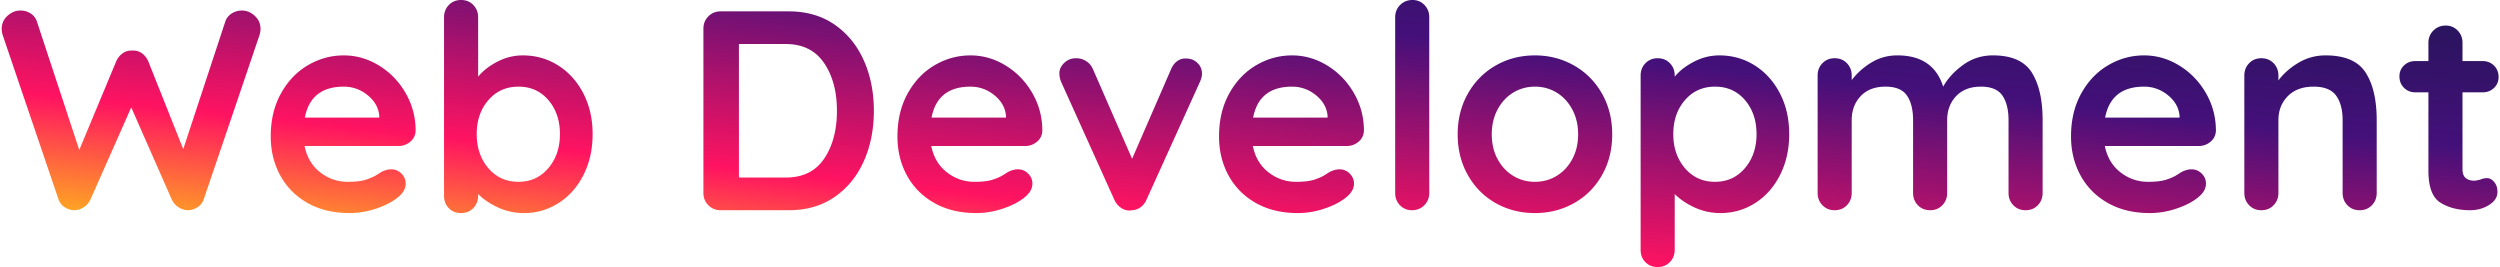 <svg width="880" height="94" viewBox="0 0 880 94" xmlns="http://www.w3.org/2000/svg"><title>development-text</title><defs><linearGradient x1="100%" y1="0%" x2="0%" y2="100%" id="a"><stop stop-color="#231557" offset="0%"/><stop stop-color="#44107A" offset="28.595%"/><stop stop-color="#FF1361" offset="66.821%"/><stop stop-color="#FFF800" offset="100%"/></linearGradient></defs><path d="M859.65 813.55c1.367 1.233 2.05 2.783 2.05 4.65 0 .6-.1 1.267-.3 2l-19.7 58a5.273 5.273 0 0 1-2.1 2.7c-1 .667-2.1 1.033-3.3 1.1-1.2 0-2.333-.333-3.4-1-1.067-.667-1.9-1.633-2.5-2.9l-14.2-32.3-14.3 32.3c-.6 1.267-1.433 2.233-2.5 2.9-1.067.667-2.2 1-3.4 1a6.496 6.496 0 0 1-3.3-1.1c-1-.667-1.7-1.567-2.1-2.7l-19.7-58c-.2-.733-.3-1.4-.3-2 0-1.867.683-3.417 2.05-4.65 1.367-1.233 2.883-1.85 4.55-1.85 1.333 0 2.533.35 3.6 1.05a5.34 5.34 0 0 1 2.2 2.85l14.9 45.2 13-31.2c.533-1.2 1.3-2.15 2.3-2.85 1-.7 2.133-1.017 3.4-.95 1.267-.067 2.383.25 3.35.95.967.7 1.717 1.65 2.25 2.85l12.3 30.9 14.8-44.9c.4-1.2 1.15-2.15 2.25-2.85a6.66 6.66 0 0 1 3.65-1.05c1.6 0 3.083.617 4.45 1.85zm54.75 44.35c-1.2 1-2.6 1.5-4.2 1.5h-33c.8 3.933 2.633 7.017 5.5 9.25 2.867 2.233 6.1 3.35 9.7 3.35 2.733 0 4.867-.25 6.4-.75 1.533-.5 2.75-1.033 3.65-1.6.9-.567 1.517-.95 1.85-1.15 1.2-.6 2.333-.9 3.4-.9 1.4 0 2.6.5 3.6 1.5s1.5 2.167 1.5 3.5c0 1.8-.933 3.433-2.8 4.9-1.867 1.533-4.367 2.833-7.5 3.9-3.133 1.067-6.3 1.6-9.5 1.6-5.6 0-10.483-1.167-14.65-3.5s-7.383-5.55-9.65-9.65c-2.267-4.1-3.4-8.717-3.4-13.85 0-5.733 1.2-10.767 3.6-15.1 2.4-4.333 5.567-7.65 9.5-9.95 3.933-2.3 8.133-3.45 12.6-3.45 4.4 0 8.55 1.2 12.45 3.6 3.9 2.4 7.017 5.633 9.35 9.7 2.333 4.067 3.5 8.467 3.5 13.2-.067 1.6-.7 2.9-1.9 3.9zm-37.1-8.5h26.2v-.7c-.267-2.8-1.633-5.2-4.1-7.2-2.467-2-5.267-3-8.4-3-7.733 0-12.3 3.633-13.7 10.9zm89.2-18.35c3.733 2.367 6.683 5.65 8.85 9.85 2.167 4.2 3.25 8.967 3.25 14.3s-1.067 10.117-3.2 14.35c-2.133 4.233-5.05 7.533-8.75 9.9S958.867 883 954.4 883c-3.2 0-6.217-.65-9.05-1.95-2.833-1.3-5.183-2.883-7.05-4.75v.6c0 1.733-.567 3.183-1.7 4.35-1.133 1.167-2.567 1.75-4.3 1.75-1.733 0-3.167-.567-4.3-1.7s-1.7-2.6-1.7-4.4v-62.8c0-1.733.567-3.183 1.7-4.35 1.133-1.167 2.567-1.75 4.3-1.75 1.733 0 3.167.583 4.3 1.75s1.7 2.617 1.7 4.35V835c1.6-2 3.833-3.75 6.7-5.25s5.867-2.25 9-2.25c4.6 0 8.767 1.183 12.5 3.55zM963 867.2c2.733-3.2 4.1-7.2 4.1-12s-1.35-8.783-4.05-11.95c-2.7-3.167-6.217-4.75-10.55-4.75-4.333 0-7.867 1.583-10.6 4.75-2.733 3.167-4.1 7.15-4.1 11.95 0 4.8 1.367 8.8 4.1 12 2.733 3.2 6.267 4.8 10.6 4.8 4.267 0 7.767-1.6 10.5-4.8zm100.75-50.55c4.5 3.1 7.933 7.3 10.3 12.6 2.367 5.3 3.55 11.217 3.55 17.75 0 6.533-1.183 12.45-3.55 17.75-2.367 5.3-5.8 9.5-10.3 12.6-4.5 3.1-9.883 4.65-16.15 4.65h-23.9c-1.733 0-3.183-.583-4.35-1.75-1.167-1.167-1.75-2.617-1.75-4.35v-57.8c0-1.733.583-3.183 1.75-4.35 1.167-1.167 2.617-1.75 4.35-1.75h23.9c6.267 0 11.65 1.55 16.15 4.65zm-3.65 47.2c3-4.433 4.5-10.05 4.5-16.85 0-6.8-1.517-12.417-4.55-16.85-3.033-4.433-7.517-6.65-13.45-6.65h-16.5v47h16.5c6 0 10.5-2.217 13.5-6.65zm74.9-5.95c-1.2 1-2.6 1.5-4.2 1.5h-33c.8 3.933 2.633 7.017 5.5 9.25 2.867 2.233 6.1 3.35 9.7 3.35 2.733 0 4.867-.25 6.4-.75 1.533-.5 2.75-1.033 3.65-1.6.9-.567 1.517-.95 1.85-1.15 1.2-.6 2.333-.9 3.4-.9 1.4 0 2.6.5 3.6 1.5s1.5 2.167 1.5 3.5c0 1.8-.933 3.433-2.8 4.9-1.867 1.533-4.367 2.833-7.5 3.9-3.133 1.067-6.3 1.6-9.5 1.6-5.6 0-10.483-1.167-14.65-3.5s-7.383-5.55-9.65-9.65c-2.267-4.1-3.4-8.717-3.4-13.85 0-5.733 1.2-10.767 3.6-15.1 2.4-4.333 5.567-7.65 9.5-9.95 3.933-2.3 8.133-3.45 12.6-3.45 4.4 0 8.55 1.2 12.45 3.6 3.9 2.4 7.017 5.633 9.35 9.7 2.333 4.067 3.5 8.467 3.5 13.2-.067 1.6-.7 2.9-1.9 3.9zm-37.1-8.5h26.2v-.7c-.267-2.8-1.633-5.2-4.1-7.2-2.467-2-5.267-3-8.4-3-7.733 0-12.3 3.633-13.7 10.9zm93.6-19.25c1.067 1.033 1.6 2.317 1.6 3.85 0 .8-.267 1.8-.8 3l-18.7 41.2c-.467 1.133-1.15 2.033-2.05 2.7a5.565 5.565 0 0 1-3.05 1.1l-.9.1c-1.133 0-2.183-.35-3.15-1.05-.967-.7-1.717-1.65-2.25-2.85l-18.6-41.2c-.467-1.067-.7-2.133-.7-3.2 0-1.333.567-2.55 1.7-3.65s2.533-1.65 4.2-1.65c1.267 0 2.433.333 3.5 1 1.067.667 1.867 1.6 2.4 2.8l13.8 31.6 13.7-31.5c.533-1.267 1.267-2.233 2.2-2.9a4.713 4.713 0 0 1 3.1-.9c1.6 0 2.933.517 4 1.55zm56.7 27.75c-1.2 1-2.6 1.5-4.2 1.5h-33c.8 3.933 2.633 7.017 5.5 9.25 2.867 2.233 6.1 3.35 9.7 3.35 2.733 0 4.867-.25 6.4-.75 1.533-.5 2.75-1.033 3.65-1.6.9-.567 1.517-.95 1.85-1.15 1.2-.6 2.333-.9 3.4-.9 1.4 0 2.6.5 3.6 1.5s1.5 2.167 1.5 3.5c0 1.8-.933 3.433-2.8 4.9-1.867 1.533-4.367 2.833-7.5 3.9-3.133 1.067-6.3 1.6-9.5 1.6-5.6 0-10.483-1.167-14.65-3.5s-7.383-5.55-9.65-9.65c-2.267-4.1-3.4-8.717-3.4-13.85 0-5.733 1.2-10.767 3.6-15.1 2.4-4.333 5.567-7.65 9.5-9.95 3.933-2.3 8.133-3.45 12.6-3.45 4.4 0 8.55 1.2 12.45 3.6 3.9 2.4 7.017 5.633 9.35 9.7 2.333 4.067 3.5 8.467 3.5 13.2-.067 1.6-.7 2.9-1.9 3.9zm-37.1-8.5h26.2v-.7c-.267-2.8-1.633-5.2-4.1-7.2-2.467-2-5.267-3-8.4-3-7.733 0-12.3 3.633-13.7 10.9zm60.25 30.85c-1.167 1.167-2.617 1.75-4.35 1.75-1.667 0-3.067-.583-4.2-1.75s-1.7-2.617-1.7-4.35v-61.8c0-1.733.583-3.183 1.75-4.35 1.167-1.167 2.617-1.75 4.35-1.75 1.667 0 3.067.583 4.2 1.75s1.7 2.617 1.7 4.35v61.8c0 1.733-.583 3.183-1.75 4.35zm62.55-10.6c-2.4 4.233-5.683 7.517-9.85 9.85-4.167 2.333-8.75 3.5-13.75 3.5-5.067 0-9.667-1.167-13.8-3.5-4.133-2.333-7.4-5.617-9.8-9.85-2.4-4.233-3.6-9.017-3.6-14.35s1.2-10.117 3.6-14.35c2.4-4.233 5.667-7.533 9.8-9.9 4.133-2.367 8.733-3.55 13.8-3.55 5 0 9.583 1.183 13.75 3.55s7.45 5.667 9.85 9.9c2.4 4.233 3.6 9.017 3.6 14.35s-1.2 10.117-3.6 14.35zm-10.45-23.1c-1.367-2.567-3.2-4.55-5.5-5.95-2.3-1.4-4.85-2.1-7.65-2.1-2.8 0-5.35.7-7.65 2.1-2.3 1.4-4.133 3.383-5.5 5.95s-2.05 5.483-2.05 8.75c0 3.267.683 6.167 2.05 8.7 1.367 2.533 3.2 4.5 5.5 5.9 2.3 1.4 4.85 2.1 7.65 2.1 2.8 0 5.35-.7 7.65-2.1 2.3-1.4 4.133-3.367 5.5-5.9 1.367-2.533 2.05-5.433 2.05-8.7 0-3.267-.683-6.183-2.05-8.75zm64.25-15.5c3.733 2.367 6.683 5.65 8.85 9.85 2.167 4.2 3.25 8.967 3.25 14.3s-1.067 10.117-3.2 14.35c-2.133 4.233-5.05 7.533-8.75 9.9s-7.783 3.55-12.25 3.55c-3.2 0-6.217-.65-9.05-1.95-2.833-1.3-5.183-2.883-7.05-4.75v19.6c0 1.733-.567 3.183-1.7 4.35-1.133 1.167-2.567 1.75-4.3 1.75-1.733 0-3.167-.567-4.3-1.7s-1.7-2.6-1.7-4.4v-61.3c0-1.733.567-3.183 1.7-4.35 1.133-1.167 2.567-1.75 4.3-1.75 1.733 0 3.167.583 4.3 1.75s1.7 2.617 1.7 4.35v.4c1.6-2 3.833-3.75 6.7-5.25s5.867-2.25 9-2.25c4.6 0 8.767 1.183 12.5 3.55zm-3.5 36.15c2.733-3.2 4.1-7.2 4.1-12s-1.35-8.783-4.05-11.95c-2.7-3.167-6.217-4.75-10.55-4.75-4.333 0-7.867 1.583-10.6 4.75-2.733 3.167-4.1 7.15-4.1 11.95 0 4.8 1.367 8.8 4.1 12 2.733 3.2 6.267 4.8 10.6 4.8 4.267 0 7.767-1.6 10.5-4.8zm101-33.65c2.533 4.033 3.8 9.617 3.8 16.75v25.6c0 1.733-.567 3.183-1.7 4.35-1.133 1.167-2.567 1.75-4.3 1.75-1.733 0-3.167-.583-4.3-1.75s-1.7-2.617-1.7-4.35v-25.6c0-3.667-.717-6.55-2.15-8.65-1.433-2.1-3.95-3.15-7.55-3.15-3.733 0-6.65 1.117-8.75 3.35-2.1 2.233-3.15 5.05-3.15 8.45v25.6c0 1.733-.567 3.183-1.7 4.35-1.133 1.167-2.567 1.75-4.3 1.75-1.733 0-3.167-.583-4.3-1.75s-1.7-2.617-1.7-4.35v-25.6c0-3.667-.717-6.55-2.15-8.65-1.433-2.1-3.95-3.15-7.55-3.15-3.733 0-6.65 1.117-8.75 3.35-2.1 2.233-3.15 5.05-3.15 8.45v25.6c0 1.733-.567 3.183-1.7 4.35-1.133 1.167-2.567 1.75-4.3 1.75-1.733 0-3.167-.583-4.3-1.75s-1.7-2.617-1.7-4.35v-41.3c0-1.733.567-3.183 1.7-4.35 1.133-1.167 2.567-1.75 4.3-1.75 1.733 0 3.167.583 4.3 1.75s1.7 2.617 1.7 4.35v1.6c1.8-2.4 4.083-4.45 6.85-6.15 2.767-1.7 5.85-2.55 9.25-2.55 8.4 0 13.767 3.667 16.1 11 1.533-2.8 3.85-5.333 6.95-7.6 3.1-2.267 6.617-3.4 10.55-3.4 6.6 0 11.167 2.017 13.7 6.05zm62.9 24.35c-1.2 1-2.6 1.5-4.2 1.5h-33c.8 3.933 2.633 7.017 5.5 9.25 2.867 2.233 6.1 3.35 9.7 3.35 2.733 0 4.867-.25 6.4-.75 1.533-.5 2.75-1.033 3.65-1.6.9-.567 1.517-.95 1.85-1.15 1.2-.6 2.333-.9 3.4-.9 1.4 0 2.6.5 3.6 1.5s1.5 2.167 1.5 3.5c0 1.8-.933 3.433-2.8 4.9-1.867 1.533-4.367 2.833-7.5 3.9-3.133 1.067-6.3 1.6-9.5 1.6-5.6 0-10.483-1.167-14.65-3.5s-7.383-5.55-9.65-9.65c-2.267-4.1-3.4-8.717-3.4-13.85 0-5.733 1.2-10.767 3.6-15.1 2.4-4.333 5.567-7.65 9.5-9.95 3.933-2.3 8.133-3.45 12.6-3.45 4.4 0 8.55 1.2 12.45 3.6 3.9 2.4 7.017 5.633 9.35 9.7 2.333 4.067 3.5 8.467 3.5 13.2-.067 1.6-.7 2.9-1.9 3.9zm-37.1-8.5h26.2v-.7c-.267-2.8-1.633-5.2-4.1-7.2-2.467-2-5.267-3-8.4-3-7.733 0-12.3 3.633-13.7 10.9zm91.7-15.85c2.6 4.033 3.9 9.617 3.9 16.75v25.6c0 1.733-.567 3.183-1.7 4.35-1.133 1.167-2.567 1.75-4.3 1.75-1.733 0-3.167-.583-4.3-1.75s-1.7-2.617-1.7-4.35v-25.6c0-3.667-.767-6.55-2.3-8.65-1.533-2.1-4.167-3.15-7.9-3.15-3.867 0-6.9 1.117-9.1 3.35-2.2 2.233-3.3 5.05-3.3 8.45v25.6c0 1.733-.567 3.183-1.7 4.35-1.133 1.167-2.567 1.75-4.3 1.75-1.733 0-3.167-.583-4.3-1.75s-1.7-2.617-1.7-4.35v-41.3c0-1.733.567-3.183 1.7-4.35 1.133-1.167 2.567-1.75 4.3-1.75 1.733 0 3.167.583 4.3 1.75s1.7 2.617 1.7 4.35v1.7c1.8-2.4 4.15-4.467 7.05-6.2 2.9-1.733 6.083-2.6 9.55-2.6 6.8 0 11.5 2.017 14.1 6.05zm45.25 38.5c.767.9 1.15 2.083 1.15 3.55 0 1.8-.983 3.317-2.95 4.55-1.967 1.233-4.183 1.85-6.65 1.85-4.133 0-7.617-.883-10.45-2.65-2.833-1.767-4.25-5.517-4.25-11.25v-27.6h-4.6c-1.6 0-2.933-.533-4-1.6-1.067-1.067-1.6-2.4-1.6-4 0-1.533.533-2.817 1.6-3.85 1.067-1.033 2.4-1.55 4-1.55h4.6v-6.4c0-1.733.583-3.183 1.75-4.35 1.167-1.167 2.617-1.75 4.35-1.75 1.667 0 3.067.583 4.2 1.75s1.7 2.617 1.7 4.35v6.4h7.1c1.6 0 2.933.533 4 1.6 1.067 1.067 1.6 2.4 1.6 4 0 1.533-.533 2.817-1.6 3.85-1.067 1.033-2.4 1.55-4 1.55h-7.1v27.1c0 1.4.367 2.417 1.1 3.05.733.633 1.733.95 3 .95.533 0 1.267-.133 2.2-.4.8-.333 1.567-.5 2.3-.5.933 0 1.783.45 2.55 1.35z" transform="translate(-770 -808)" fill="url(#a)" fill-rule="evenodd"/></svg>